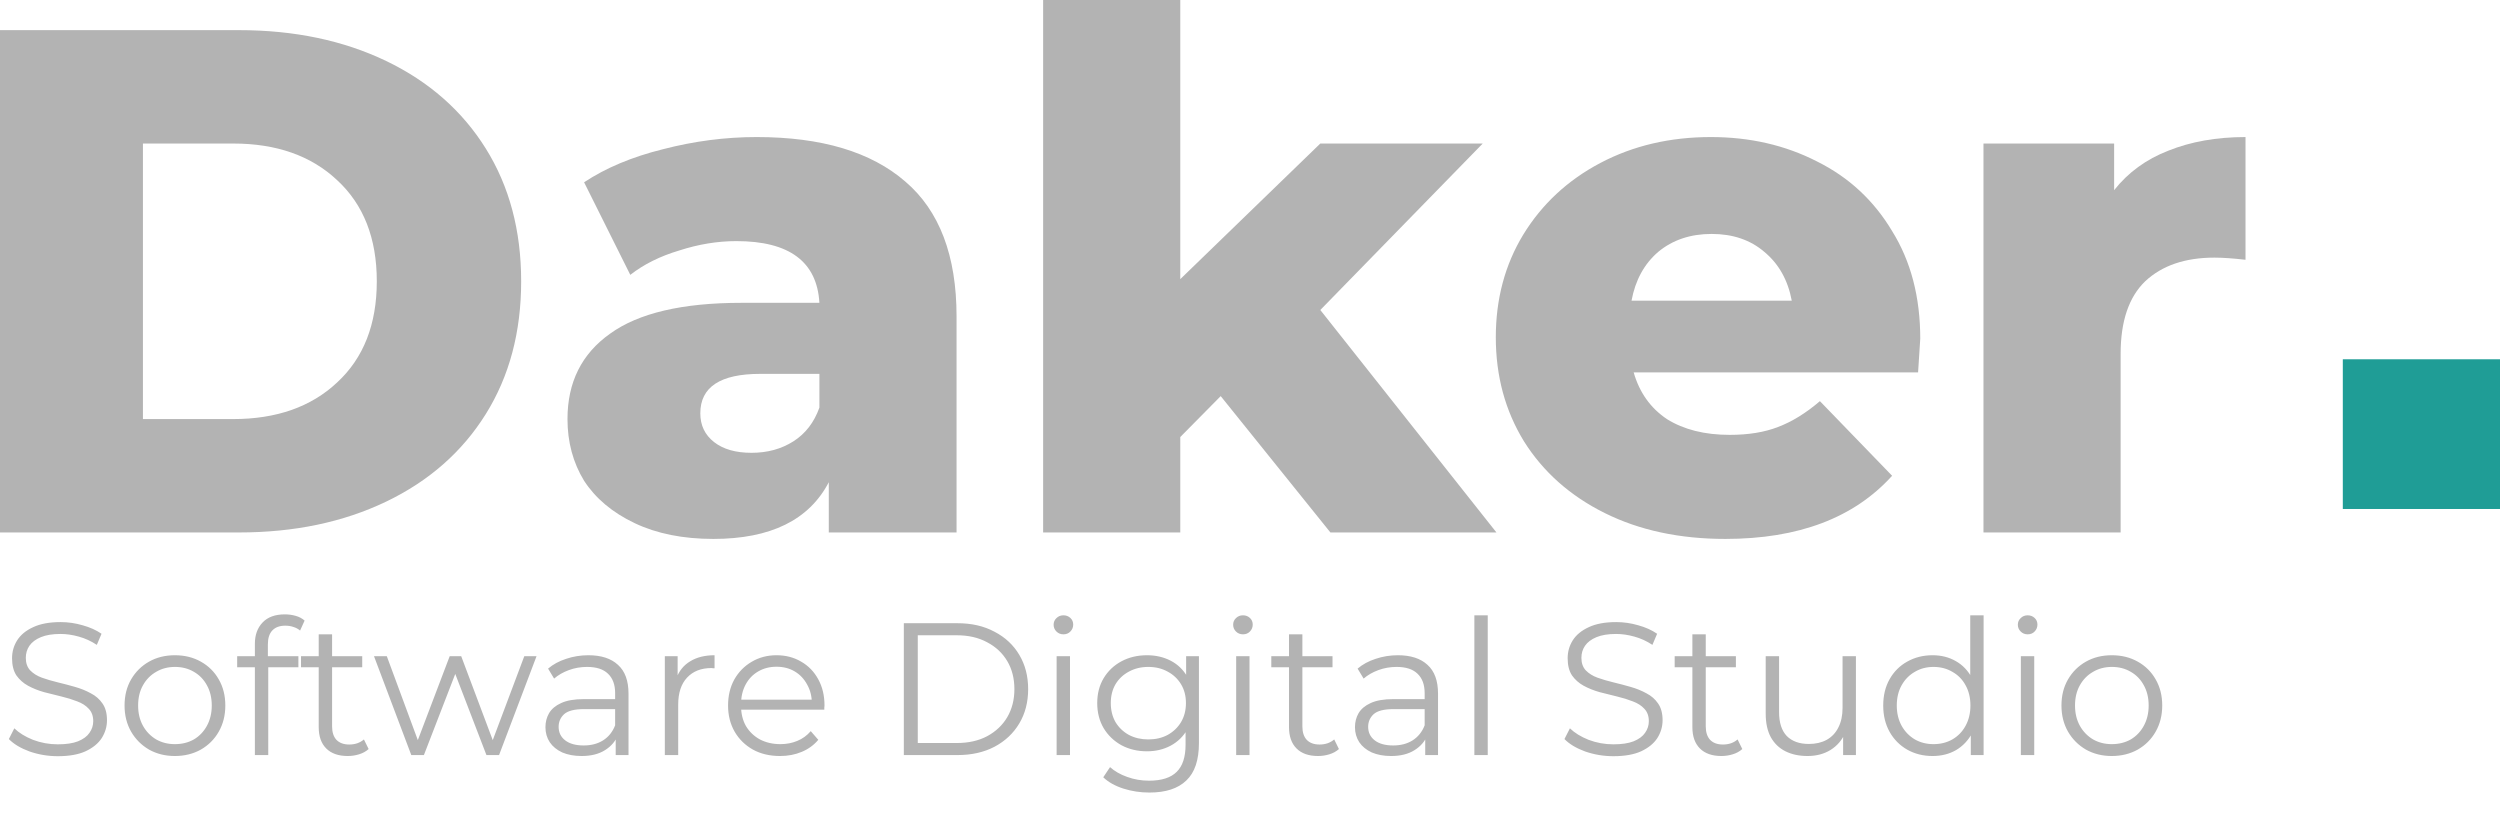 <svg width="146" height="49" viewBox="0 0 146 49" fill="none" xmlns="http://www.w3.org/2000/svg">
<path d="M0 1.76H13.953C17.185 1.76 20.052 2.361 22.553 3.562C25.054 4.764 26.993 6.468 28.37 8.675C29.747 10.882 30.436 13.466 30.436 16.428C30.436 19.39 29.747 21.974 28.37 24.181C26.993 26.388 25.054 28.093 22.553 29.294C20.052 30.495 17.185 31.096 13.953 31.096H0V1.76ZM13.616 24.474C16.145 24.474 18.169 23.762 19.686 22.337C21.232 20.912 22.005 18.942 22.005 16.428C22.005 13.914 21.232 11.944 19.686 10.519C18.169 9.094 16.145 8.382 13.616 8.382H8.347V24.474H13.616Z" fill="black" fill-opacity="0.3"/>
<path d="M44.186 8.004C47.98 8.004 50.874 8.871 52.87 10.603C54.865 12.307 55.863 14.933 55.863 18.482V31.096H48.401V28.162C47.249 30.369 45.001 31.473 41.657 31.473C39.886 31.473 38.354 31.166 37.062 30.551C35.769 29.936 34.785 29.112 34.111 28.078C33.464 27.017 33.141 25.815 33.141 24.474C33.141 22.323 33.97 20.661 35.628 19.487C37.286 18.286 39.844 17.685 43.301 17.685H47.853C47.713 15.283 46.097 14.081 43.005 14.081C41.91 14.081 40.799 14.263 39.675 14.626C38.551 14.961 37.596 15.436 36.809 16.051L34.111 10.645C35.375 9.807 36.907 9.164 38.706 8.717C40.532 8.242 42.359 8.004 44.186 8.004ZM43.891 26.444C44.818 26.444 45.633 26.221 46.336 25.773C47.038 25.326 47.544 24.67 47.853 23.804V21.834H44.397C42.064 21.834 40.898 22.602 40.898 24.139C40.898 24.838 41.165 25.396 41.699 25.815C42.233 26.235 42.963 26.444 43.891 26.444Z" fill="black" fill-opacity="0.3"/>
<path d="M71.289 23.133L68.928 25.522V31.096H60.919V0H68.928V16.302L77.106 8.382H86.591L77.106 18.104L87.392 31.096H77.696L71.289 23.133Z" fill="black" fill-opacity="0.3"/>
<path d="M112.143 19.781C112.143 19.837 112.1 20.493 112.016 21.75H95.407C95.744 22.924 96.391 23.832 97.346 24.474C98.33 25.089 99.552 25.396 101.014 25.396C102.11 25.396 103.051 25.243 103.838 24.935C104.653 24.628 105.468 24.125 106.283 23.427L110.499 27.785C108.278 30.244 105.032 31.473 100.761 31.473C98.091 31.473 95.744 30.97 93.721 29.964C91.697 28.959 90.124 27.562 88.999 25.773C87.903 23.985 87.355 21.96 87.355 19.697C87.355 17.462 87.889 15.464 88.957 13.704C90.053 11.916 91.557 10.519 93.468 9.513C95.379 8.507 97.529 8.004 99.918 8.004C102.194 8.004 104.26 8.479 106.114 9.429C107.969 10.351 109.431 11.706 110.499 13.494C111.595 15.255 112.143 17.35 112.143 19.781ZM99.96 13.662C98.723 13.662 97.683 14.011 96.84 14.71C96.025 15.408 95.505 16.358 95.281 17.559H104.639C104.414 16.358 103.88 15.408 103.037 14.71C102.222 14.011 101.196 13.662 99.96 13.662Z" fill="black" fill-opacity="0.3"/>
<path d="M123.465 11.106C124.281 10.072 125.334 9.304 126.627 8.801C127.948 8.27 129.452 8.004 131.138 8.004V15.171C130.407 15.087 129.803 15.045 129.325 15.045C127.611 15.045 126.262 15.506 125.278 16.428C124.323 17.35 123.845 18.761 123.845 20.661V31.096H115.835V8.382H123.465V11.106Z" fill="black" fill-opacity="0.3"/>
<rect x="136.82" y="20.982" width="9.18" height="8.743" fill="#1F9D96"/>
<path d="M3.377 44.162C2.805 44.162 2.255 44.07 1.727 43.887C1.206 43.696 0.803 43.454 0.517 43.161L0.836 42.534C1.107 42.798 1.47 43.022 1.925 43.205C2.387 43.381 2.871 43.469 3.377 43.469C3.861 43.469 4.253 43.41 4.554 43.293C4.862 43.168 5.086 43.003 5.225 42.798C5.372 42.593 5.445 42.365 5.445 42.116C5.445 41.815 5.357 41.573 5.181 41.39C5.012 41.206 4.789 41.063 4.51 40.961C4.231 40.851 3.923 40.755 3.586 40.675C3.249 40.594 2.911 40.51 2.574 40.422C2.237 40.327 1.925 40.202 1.639 40.048C1.36 39.894 1.133 39.692 0.957 39.443C0.788 39.186 0.704 38.852 0.704 38.442C0.704 38.06 0.803 37.712 1.001 37.397C1.206 37.074 1.518 36.818 1.936 36.627C2.354 36.429 2.889 36.33 3.542 36.33C3.975 36.33 4.404 36.392 4.829 36.517C5.254 36.634 5.621 36.799 5.929 37.012L5.654 37.661C5.324 37.441 4.972 37.279 4.598 37.177C4.231 37.074 3.876 37.023 3.531 37.023C3.069 37.023 2.688 37.085 2.387 37.21C2.086 37.334 1.863 37.503 1.716 37.716C1.577 37.921 1.507 38.156 1.507 38.42C1.507 38.721 1.591 38.962 1.76 39.146C1.936 39.329 2.163 39.472 2.442 39.575C2.728 39.678 3.04 39.769 3.377 39.85C3.714 39.931 4.048 40.019 4.378 40.114C4.715 40.209 5.023 40.334 5.302 40.488C5.588 40.635 5.815 40.833 5.984 41.082C6.16 41.331 6.248 41.657 6.248 42.061C6.248 42.435 6.145 42.783 5.94 43.106C5.735 43.421 5.419 43.678 4.994 43.876C4.576 44.066 4.037 44.162 3.377 44.162ZM10.211 44.151C9.653 44.151 9.151 44.026 8.704 43.777C8.264 43.52 7.915 43.172 7.659 42.732C7.402 42.285 7.274 41.775 7.274 41.203C7.274 40.623 7.402 40.114 7.659 39.674C7.915 39.234 8.264 38.889 8.704 38.64C9.144 38.391 9.646 38.266 10.211 38.266C10.783 38.266 11.289 38.391 11.729 38.64C12.176 38.889 12.524 39.234 12.774 39.674C13.03 40.114 13.159 40.623 13.159 41.203C13.159 41.775 13.03 42.285 12.774 42.732C12.524 43.172 12.176 43.52 11.729 43.777C11.281 44.026 10.775 44.151 10.211 44.151ZM10.211 43.458C10.629 43.458 10.999 43.366 11.322 43.183C11.644 42.992 11.897 42.728 12.081 42.391C12.271 42.046 12.367 41.65 12.367 41.203C12.367 40.748 12.271 40.352 12.081 40.015C11.897 39.678 11.644 39.417 11.322 39.234C10.999 39.043 10.632 38.948 10.222 38.948C9.811 38.948 9.444 39.043 9.122 39.234C8.799 39.417 8.542 39.678 8.352 40.015C8.161 40.352 8.066 40.748 8.066 41.203C8.066 41.65 8.161 42.046 8.352 42.391C8.542 42.728 8.799 42.992 9.122 43.183C9.444 43.366 9.807 43.458 10.211 43.458ZM14.885 44.096V37.595C14.885 37.081 15.035 36.667 15.336 36.352C15.637 36.036 16.069 35.879 16.634 35.879C16.854 35.879 17.067 35.908 17.272 35.967C17.477 36.026 17.65 36.117 17.789 36.242L17.525 36.825C17.415 36.73 17.287 36.66 17.14 36.616C16.993 36.565 16.836 36.539 16.667 36.539C16.337 36.539 16.084 36.63 15.908 36.814C15.732 36.997 15.644 37.269 15.644 37.628V38.508L15.666 38.871V44.096H14.885ZM13.851 38.97V38.321H17.426V38.97H13.851ZM20.307 44.151C19.764 44.151 19.346 44.004 19.053 43.711C18.759 43.417 18.613 43.003 18.613 42.468V37.045H19.394V42.424C19.394 42.761 19.478 43.022 19.647 43.205C19.823 43.388 20.072 43.48 20.395 43.48C20.739 43.48 21.025 43.381 21.253 43.183L21.528 43.744C21.374 43.883 21.187 43.986 20.967 44.052C20.754 44.118 20.534 44.151 20.307 44.151ZM17.579 38.97V38.321H21.154V38.97H17.579ZM24.019 44.096L21.841 38.321H22.589L24.569 43.678H24.228L26.263 38.321H26.934L28.947 43.678H28.606L30.619 38.321H31.334L29.145 44.096H28.408L26.472 39.058H26.703L24.756 44.096H24.019ZM35.957 44.096V42.82L35.924 42.611V40.477C35.924 39.986 35.785 39.608 35.506 39.344C35.235 39.08 34.828 38.948 34.285 38.948C33.911 38.948 33.555 39.01 33.218 39.135C32.881 39.26 32.595 39.425 32.36 39.63L32.008 39.047C32.301 38.797 32.653 38.607 33.064 38.475C33.475 38.336 33.907 38.266 34.362 38.266C35.11 38.266 35.686 38.453 36.089 38.827C36.5 39.194 36.705 39.755 36.705 40.51V44.096H35.957ZM33.966 44.151C33.533 44.151 33.156 44.081 32.833 43.942C32.518 43.795 32.276 43.597 32.107 43.348C31.938 43.091 31.854 42.798 31.854 42.468C31.854 42.167 31.924 41.896 32.063 41.654C32.21 41.404 32.444 41.206 32.767 41.06C33.097 40.906 33.537 40.829 34.087 40.829H36.078V41.412H34.109C33.552 41.412 33.163 41.511 32.943 41.709C32.73 41.907 32.624 42.153 32.624 42.446C32.624 42.776 32.752 43.04 33.009 43.238C33.266 43.436 33.625 43.535 34.087 43.535C34.527 43.535 34.905 43.436 35.22 43.238C35.543 43.032 35.777 42.739 35.924 42.358L36.1 42.897C35.953 43.278 35.697 43.583 35.33 43.81C34.971 44.037 34.516 44.151 33.966 44.151ZM38.826 44.096V38.321H39.574V39.894L39.497 39.619C39.659 39.179 39.93 38.845 40.311 38.618C40.693 38.383 41.166 38.266 41.73 38.266V39.025C41.701 39.025 41.672 39.025 41.642 39.025C41.613 39.017 41.584 39.014 41.554 39.014C40.946 39.014 40.469 39.201 40.124 39.575C39.78 39.941 39.607 40.466 39.607 41.148V44.096H38.826ZM45.555 44.151C44.953 44.151 44.425 44.026 43.971 43.777C43.516 43.52 43.16 43.172 42.904 42.732C42.647 42.285 42.519 41.775 42.519 41.203C42.519 40.631 42.64 40.125 42.882 39.685C43.131 39.245 43.468 38.9 43.894 38.651C44.326 38.394 44.81 38.266 45.346 38.266C45.888 38.266 46.369 38.391 46.787 38.64C47.212 38.882 47.546 39.227 47.788 39.674C48.03 40.114 48.151 40.623 48.151 41.203C48.151 41.239 48.147 41.28 48.14 41.324C48.14 41.361 48.14 41.401 48.14 41.445H43.113V40.862H47.722L47.414 41.093C47.414 40.675 47.322 40.304 47.139 39.982C46.963 39.652 46.721 39.395 46.413 39.212C46.105 39.029 45.749 38.937 45.346 38.937C44.95 38.937 44.594 39.029 44.279 39.212C43.963 39.395 43.718 39.652 43.542 39.982C43.366 40.312 43.278 40.69 43.278 41.115V41.236C43.278 41.676 43.373 42.065 43.564 42.402C43.762 42.732 44.033 42.992 44.378 43.183C44.73 43.366 45.129 43.458 45.577 43.458C45.929 43.458 46.255 43.395 46.556 43.271C46.864 43.146 47.128 42.956 47.348 42.699L47.788 43.205C47.531 43.513 47.208 43.748 46.82 43.909C46.438 44.07 46.017 44.151 45.555 44.151ZM52.784 44.096V36.396H55.919C56.741 36.396 57.459 36.561 58.075 36.891C58.699 37.214 59.183 37.664 59.527 38.244C59.872 38.823 60.044 39.49 60.044 40.246C60.044 41.001 59.872 41.669 59.527 42.248C59.183 42.827 58.699 43.282 58.075 43.612C57.459 43.934 56.741 44.096 55.919 44.096H52.784ZM53.598 43.392H55.875C56.557 43.392 57.148 43.26 57.646 42.996C58.152 42.724 58.545 42.354 58.823 41.885C59.102 41.408 59.241 40.862 59.241 40.246C59.241 39.623 59.102 39.076 58.823 38.607C58.545 38.138 58.152 37.771 57.646 37.507C57.148 37.236 56.557 37.1 55.875 37.1H53.598V43.392ZM61.707 44.096V38.321H62.488V44.096H61.707ZM62.103 37.045C61.942 37.045 61.806 36.99 61.696 36.88C61.586 36.77 61.531 36.638 61.531 36.484C61.531 36.33 61.586 36.202 61.696 36.099C61.806 35.989 61.942 35.934 62.103 35.934C62.264 35.934 62.4 35.985 62.51 36.088C62.62 36.191 62.675 36.319 62.675 36.473C62.675 36.634 62.62 36.77 62.51 36.88C62.407 36.99 62.272 37.045 62.103 37.045ZM67.125 46.285C66.597 46.285 66.091 46.208 65.607 46.054C65.123 45.9 64.731 45.68 64.43 45.394L64.826 44.8C65.098 45.042 65.431 45.233 65.827 45.372C66.231 45.519 66.656 45.592 67.103 45.592C67.837 45.592 68.376 45.419 68.72 45.075C69.065 44.737 69.237 44.209 69.237 43.491V42.05L69.347 41.06L69.27 40.07V38.321H70.018V43.392C70.018 44.389 69.773 45.119 69.281 45.581C68.797 46.05 68.079 46.285 67.125 46.285ZM66.982 43.876C66.432 43.876 65.937 43.758 65.497 43.524C65.057 43.282 64.709 42.948 64.452 42.523C64.203 42.097 64.078 41.61 64.078 41.06C64.078 40.51 64.203 40.026 64.452 39.608C64.709 39.182 65.057 38.852 65.497 38.618C65.937 38.383 66.432 38.266 66.982 38.266C67.496 38.266 67.958 38.372 68.368 38.585C68.779 38.797 69.105 39.113 69.347 39.531C69.589 39.949 69.71 40.459 69.71 41.06C69.71 41.661 69.589 42.171 69.347 42.589C69.105 43.007 68.779 43.326 68.368 43.546C67.958 43.766 67.496 43.876 66.982 43.876ZM67.059 43.183C67.485 43.183 67.862 43.095 68.192 42.919C68.522 42.736 68.783 42.486 68.973 42.171C69.164 41.848 69.259 41.478 69.259 41.06C69.259 40.642 69.164 40.275 68.973 39.96C68.783 39.645 68.522 39.399 68.192 39.223C67.862 39.039 67.485 38.948 67.059 38.948C66.641 38.948 66.264 39.039 65.926 39.223C65.596 39.399 65.336 39.645 65.145 39.96C64.962 40.275 64.87 40.642 64.87 41.06C64.87 41.478 64.962 41.848 65.145 42.171C65.336 42.486 65.596 42.736 65.926 42.919C66.264 43.095 66.641 43.183 67.059 43.183ZM72.192 44.096V38.321H72.972V44.096H72.192ZM72.588 37.045C72.426 37.045 72.29 36.99 72.18 36.88C72.07 36.77 72.016 36.638 72.016 36.484C72.016 36.33 72.07 36.202 72.18 36.099C72.29 35.989 72.426 35.934 72.588 35.934C72.749 35.934 72.885 35.985 72.995 36.088C73.105 36.191 73.159 36.319 73.159 36.473C73.159 36.634 73.105 36.77 72.995 36.88C72.892 36.99 72.756 37.045 72.588 37.045ZM76.972 44.151C76.429 44.151 76.011 44.004 75.718 43.711C75.424 43.417 75.278 43.003 75.278 42.468V37.045H76.059V42.424C76.059 42.761 76.143 43.022 76.312 43.205C76.488 43.388 76.737 43.48 77.06 43.48C77.404 43.48 77.69 43.381 77.918 43.183L78.193 43.744C78.039 43.883 77.852 43.986 77.632 44.052C77.419 44.118 77.199 44.151 76.972 44.151ZM74.244 38.97V38.321H77.819V38.97H74.244ZM83.233 44.096V42.82L83.2 42.611V40.477C83.2 39.986 83.061 39.608 82.782 39.344C82.511 39.08 82.104 38.948 81.561 38.948C81.187 38.948 80.832 39.01 80.494 39.135C80.157 39.26 79.871 39.425 79.636 39.63L79.284 39.047C79.578 38.797 79.93 38.607 80.34 38.475C80.751 38.336 81.184 38.266 81.638 38.266C82.386 38.266 82.962 38.453 83.365 38.827C83.776 39.194 83.981 39.755 83.981 40.51V44.096H83.233ZM81.242 44.151C80.81 44.151 80.432 44.081 80.109 43.942C79.794 43.795 79.552 43.597 79.383 43.348C79.215 43.091 79.13 42.798 79.13 42.468C79.13 42.167 79.2 41.896 79.339 41.654C79.486 41.404 79.721 41.206 80.043 41.06C80.373 40.906 80.813 40.829 81.363 40.829H83.354V41.412H81.385C80.828 41.412 80.439 41.511 80.219 41.709C80.007 41.907 79.9 42.153 79.9 42.446C79.9 42.776 80.029 43.04 80.285 43.238C80.542 43.436 80.901 43.535 81.363 43.535C81.803 43.535 82.181 43.436 82.496 43.238C82.819 43.032 83.054 42.739 83.2 42.358L83.376 42.897C83.23 43.278 82.973 43.583 82.606 43.81C82.247 44.037 81.792 44.151 81.242 44.151ZM86.103 44.096V35.934H86.884V44.096H86.103ZM94.224 44.162C93.652 44.162 93.102 44.07 92.574 43.887C92.053 43.696 91.65 43.454 91.364 43.161L91.683 42.534C91.954 42.798 92.317 43.022 92.772 43.205C93.234 43.381 93.718 43.469 94.224 43.469C94.708 43.469 95.1 43.41 95.401 43.293C95.709 43.168 95.932 43.003 96.072 42.798C96.218 42.593 96.292 42.365 96.292 42.116C96.292 41.815 96.204 41.573 96.028 41.39C95.859 41.206 95.635 41.063 95.357 40.961C95.078 40.851 94.77 40.755 94.433 40.675C94.095 40.594 93.758 40.51 93.421 40.422C93.083 40.327 92.772 40.202 92.486 40.048C92.207 39.894 91.98 39.692 91.804 39.443C91.635 39.186 91.551 38.852 91.551 38.442C91.551 38.06 91.65 37.712 91.848 37.397C92.053 37.074 92.365 36.818 92.783 36.627C93.201 36.429 93.736 36.33 94.389 36.33C94.821 36.33 95.25 36.392 95.676 36.517C96.101 36.634 96.468 36.799 96.776 37.012L96.501 37.661C96.171 37.441 95.819 37.279 95.445 37.177C95.078 37.074 94.722 37.023 94.378 37.023C93.916 37.023 93.534 37.085 93.234 37.21C92.933 37.334 92.709 37.503 92.563 37.716C92.423 37.921 92.354 38.156 92.354 38.42C92.354 38.721 92.438 38.962 92.607 39.146C92.783 39.329 93.01 39.472 93.289 39.575C93.575 39.678 93.886 39.769 94.224 39.85C94.561 39.931 94.895 40.019 95.225 40.114C95.562 40.209 95.87 40.334 96.149 40.488C96.435 40.635 96.662 40.833 96.831 41.082C97.007 41.331 97.095 41.657 97.095 42.061C97.095 42.435 96.992 42.783 96.787 43.106C96.581 43.421 96.266 43.678 95.841 43.876C95.423 44.066 94.884 44.162 94.224 44.162ZM100.529 44.151C99.987 44.151 99.569 44.004 99.275 43.711C98.982 43.417 98.835 43.003 98.835 42.468V37.045H99.616V42.424C99.616 42.761 99.701 43.022 99.869 43.205C100.045 43.388 100.295 43.48 100.617 43.48C100.962 43.48 101.248 43.381 101.475 43.183L101.75 43.744C101.596 43.883 101.409 43.986 101.189 44.052C100.977 44.118 100.757 44.151 100.529 44.151ZM97.801 38.97V38.321H101.376V38.97H97.801ZM105.559 44.151C105.068 44.151 104.639 44.059 104.272 43.876C103.905 43.693 103.619 43.417 103.414 43.051C103.216 42.684 103.117 42.226 103.117 41.676V38.321H103.898V41.588C103.898 42.204 104.048 42.669 104.349 42.985C104.657 43.293 105.086 43.447 105.636 43.447C106.039 43.447 106.388 43.366 106.681 43.205C106.982 43.036 107.209 42.794 107.363 42.479C107.524 42.163 107.605 41.786 107.605 41.346V38.321H108.386V44.096H107.638V42.512L107.759 42.798C107.576 43.223 107.29 43.557 106.901 43.799C106.52 44.033 106.072 44.151 105.559 44.151ZM112.862 44.151C112.312 44.151 111.817 44.026 111.377 43.777C110.944 43.528 110.603 43.183 110.354 42.743C110.104 42.295 109.98 41.782 109.98 41.203C109.98 40.616 110.104 40.103 110.354 39.663C110.603 39.223 110.944 38.882 111.377 38.64C111.817 38.391 112.312 38.266 112.862 38.266C113.368 38.266 113.819 38.38 114.215 38.607C114.618 38.834 114.937 39.168 115.172 39.608C115.414 40.041 115.535 40.572 115.535 41.203C115.535 41.826 115.417 42.358 115.183 42.798C114.948 43.238 114.629 43.575 114.226 43.81C113.83 44.037 113.375 44.151 112.862 44.151ZM112.917 43.458C113.327 43.458 113.694 43.366 114.017 43.183C114.347 42.992 114.603 42.728 114.787 42.391C114.977 42.046 115.073 41.65 115.073 41.203C115.073 40.748 114.977 40.352 114.787 40.015C114.603 39.678 114.347 39.417 114.017 39.234C113.694 39.043 113.327 38.948 112.917 38.948C112.513 38.948 112.15 39.043 111.828 39.234C111.505 39.417 111.248 39.678 111.058 40.015C110.867 40.352 110.772 40.748 110.772 41.203C110.772 41.65 110.867 42.046 111.058 42.391C111.248 42.728 111.505 42.992 111.828 43.183C112.15 43.366 112.513 43.458 112.917 43.458ZM115.095 44.096V42.358L115.172 41.192L115.062 40.026V35.934H115.843V44.096H115.095ZM118.018 44.096V38.321H118.799V44.096H118.018ZM118.414 37.045C118.252 37.045 118.117 36.99 118.007 36.88C117.897 36.77 117.842 36.638 117.842 36.484C117.842 36.33 117.897 36.202 118.007 36.099C118.117 35.989 118.252 35.934 118.414 35.934C118.575 35.934 118.711 35.985 118.821 36.088C118.931 36.191 118.986 36.319 118.986 36.473C118.986 36.634 118.931 36.77 118.821 36.88C118.718 36.99 118.582 37.045 118.414 37.045ZM123.326 44.151C122.768 44.151 122.266 44.026 121.819 43.777C121.379 43.52 121.03 43.172 120.774 42.732C120.517 42.285 120.389 41.775 120.389 41.203C120.389 40.623 120.517 40.114 120.774 39.674C121.03 39.234 121.379 38.889 121.819 38.64C122.259 38.391 122.761 38.266 123.326 38.266C123.898 38.266 124.404 38.391 124.844 38.64C125.291 38.889 125.639 39.234 125.889 39.674C126.145 40.114 126.274 40.623 126.274 41.203C126.274 41.775 126.145 42.285 125.889 42.732C125.639 43.172 125.291 43.52 124.844 43.777C124.396 44.026 123.89 44.151 123.326 44.151ZM123.326 43.458C123.744 43.458 124.114 43.366 124.437 43.183C124.759 42.992 125.012 42.728 125.196 42.391C125.386 42.046 125.482 41.65 125.482 41.203C125.482 40.748 125.386 40.352 125.196 40.015C125.012 39.678 124.759 39.417 124.437 39.234C124.114 39.043 123.747 38.948 123.337 38.948C122.926 38.948 122.559 39.043 122.237 39.234C121.914 39.417 121.657 39.678 121.467 40.015C121.276 40.352 121.181 40.748 121.181 41.203C121.181 41.65 121.276 42.046 121.467 42.391C121.657 42.728 121.914 42.992 122.237 43.183C122.559 43.366 122.922 43.458 123.326 43.458Z" fill="black" fill-opacity="0.3"/>
</svg>
